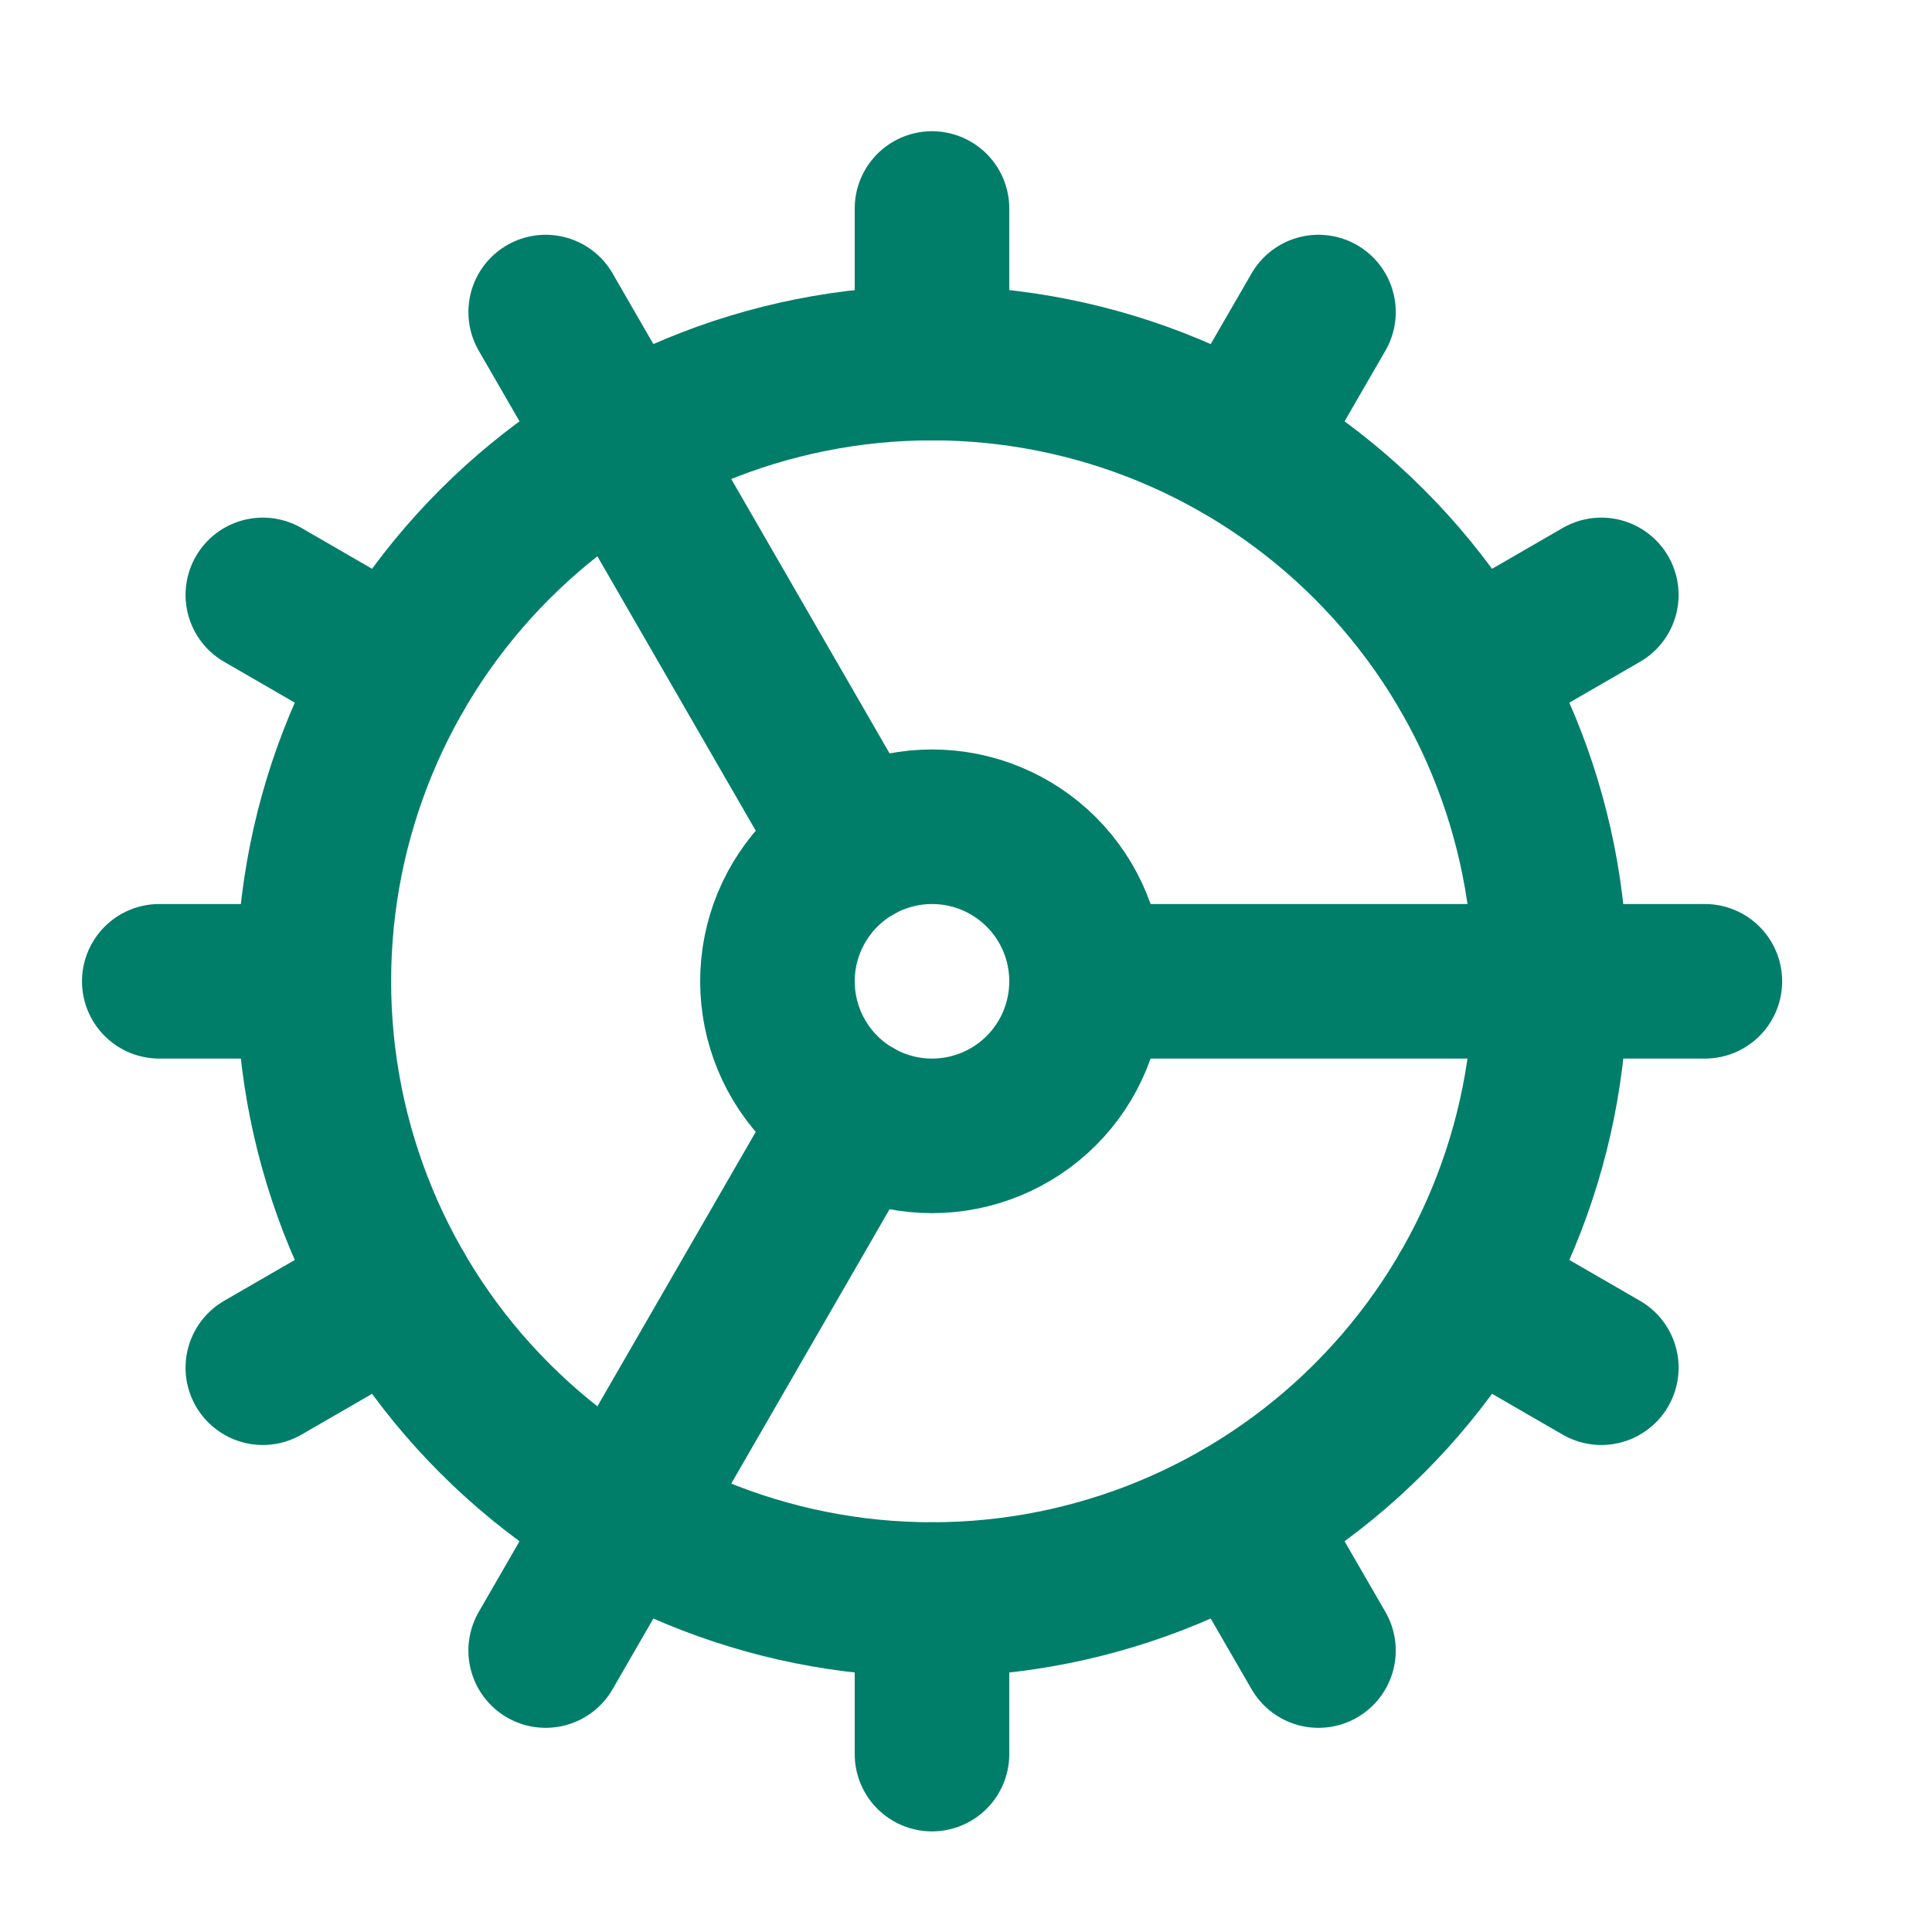 <svg width="25" height="25" viewBox="0 0 25 25" fill="none" xmlns="http://www.w3.org/2000/svg">
<path d="M12.06 20.698C14.182 20.698 16.217 19.855 17.717 18.355C19.218 16.855 20.061 14.82 20.061 12.698C20.061 10.576 19.218 8.541 17.717 7.041C16.217 5.541 14.182 4.698 12.06 4.698C9.939 4.698 7.904 5.541 6.404 7.041C4.903 8.541 4.061 10.576 4.061 12.698C4.061 14.82 4.903 16.855 6.404 18.355C7.904 19.855 9.939 20.698 12.06 20.698Z" stroke="#007E6A" stroke-width="2" stroke-linecap="round" stroke-linejoin="round"/>
<path d="M12.06 14.698C12.591 14.698 13.1 14.487 13.475 14.112C13.85 13.737 14.06 13.228 14.06 12.698C14.06 12.168 13.85 11.659 13.475 11.284C13.1 10.909 12.591 10.698 12.06 10.698C11.53 10.698 11.021 10.909 10.646 11.284C10.271 11.659 10.06 12.168 10.06 12.698C10.06 13.228 10.271 13.737 10.646 14.112C11.021 14.487 11.53 14.698 12.06 14.698Z" stroke="#007E6A" stroke-width="2" stroke-linecap="round" stroke-linejoin="round"/>
<path d="M12.06 2.698V4.698" stroke="#007E6A" stroke-width="2" stroke-linecap="round" stroke-linejoin="round"/>
<path d="M12.06 22.698V20.698" stroke="#007E6A" stroke-width="2" stroke-linecap="round" stroke-linejoin="round"/>
<path d="M17.061 21.358L16.061 19.628" stroke="#007E6A" stroke-width="2" stroke-linecap="round" stroke-linejoin="round"/>
<path d="M11.06 10.968L7.061 4.038" stroke="#007E6A" stroke-width="2" stroke-linecap="round" stroke-linejoin="round"/>
<path d="M20.721 17.698L18.991 16.698" stroke="#007E6A" stroke-width="2" stroke-linecap="round" stroke-linejoin="round"/>
<path d="M3.401 7.698L5.131 8.698" stroke="#007E6A" stroke-width="2" stroke-linecap="round" stroke-linejoin="round"/>
<path d="M14.06 12.698H22.061" stroke="#007E6A" stroke-width="2" stroke-linecap="round" stroke-linejoin="round"/>
<path d="M2.061 12.698H4.061" stroke="#007E6A" stroke-width="2" stroke-linecap="round" stroke-linejoin="round"/>
<path d="M20.721 7.698L18.991 8.698" stroke="#007E6A" stroke-width="2" stroke-linecap="round" stroke-linejoin="round"/>
<path d="M3.401 17.698L5.131 16.698" stroke="#007E6A" stroke-width="2" stroke-linecap="round" stroke-linejoin="round"/>
<path d="M17.061 4.038L16.061 5.768" stroke="#007E6A" stroke-width="2" stroke-linecap="round" stroke-linejoin="round"/>
<path d="M11.06 14.428L7.061 21.358" stroke="#007E6A" stroke-width="2" stroke-linecap="round" stroke-linejoin="round"/>
</svg>
